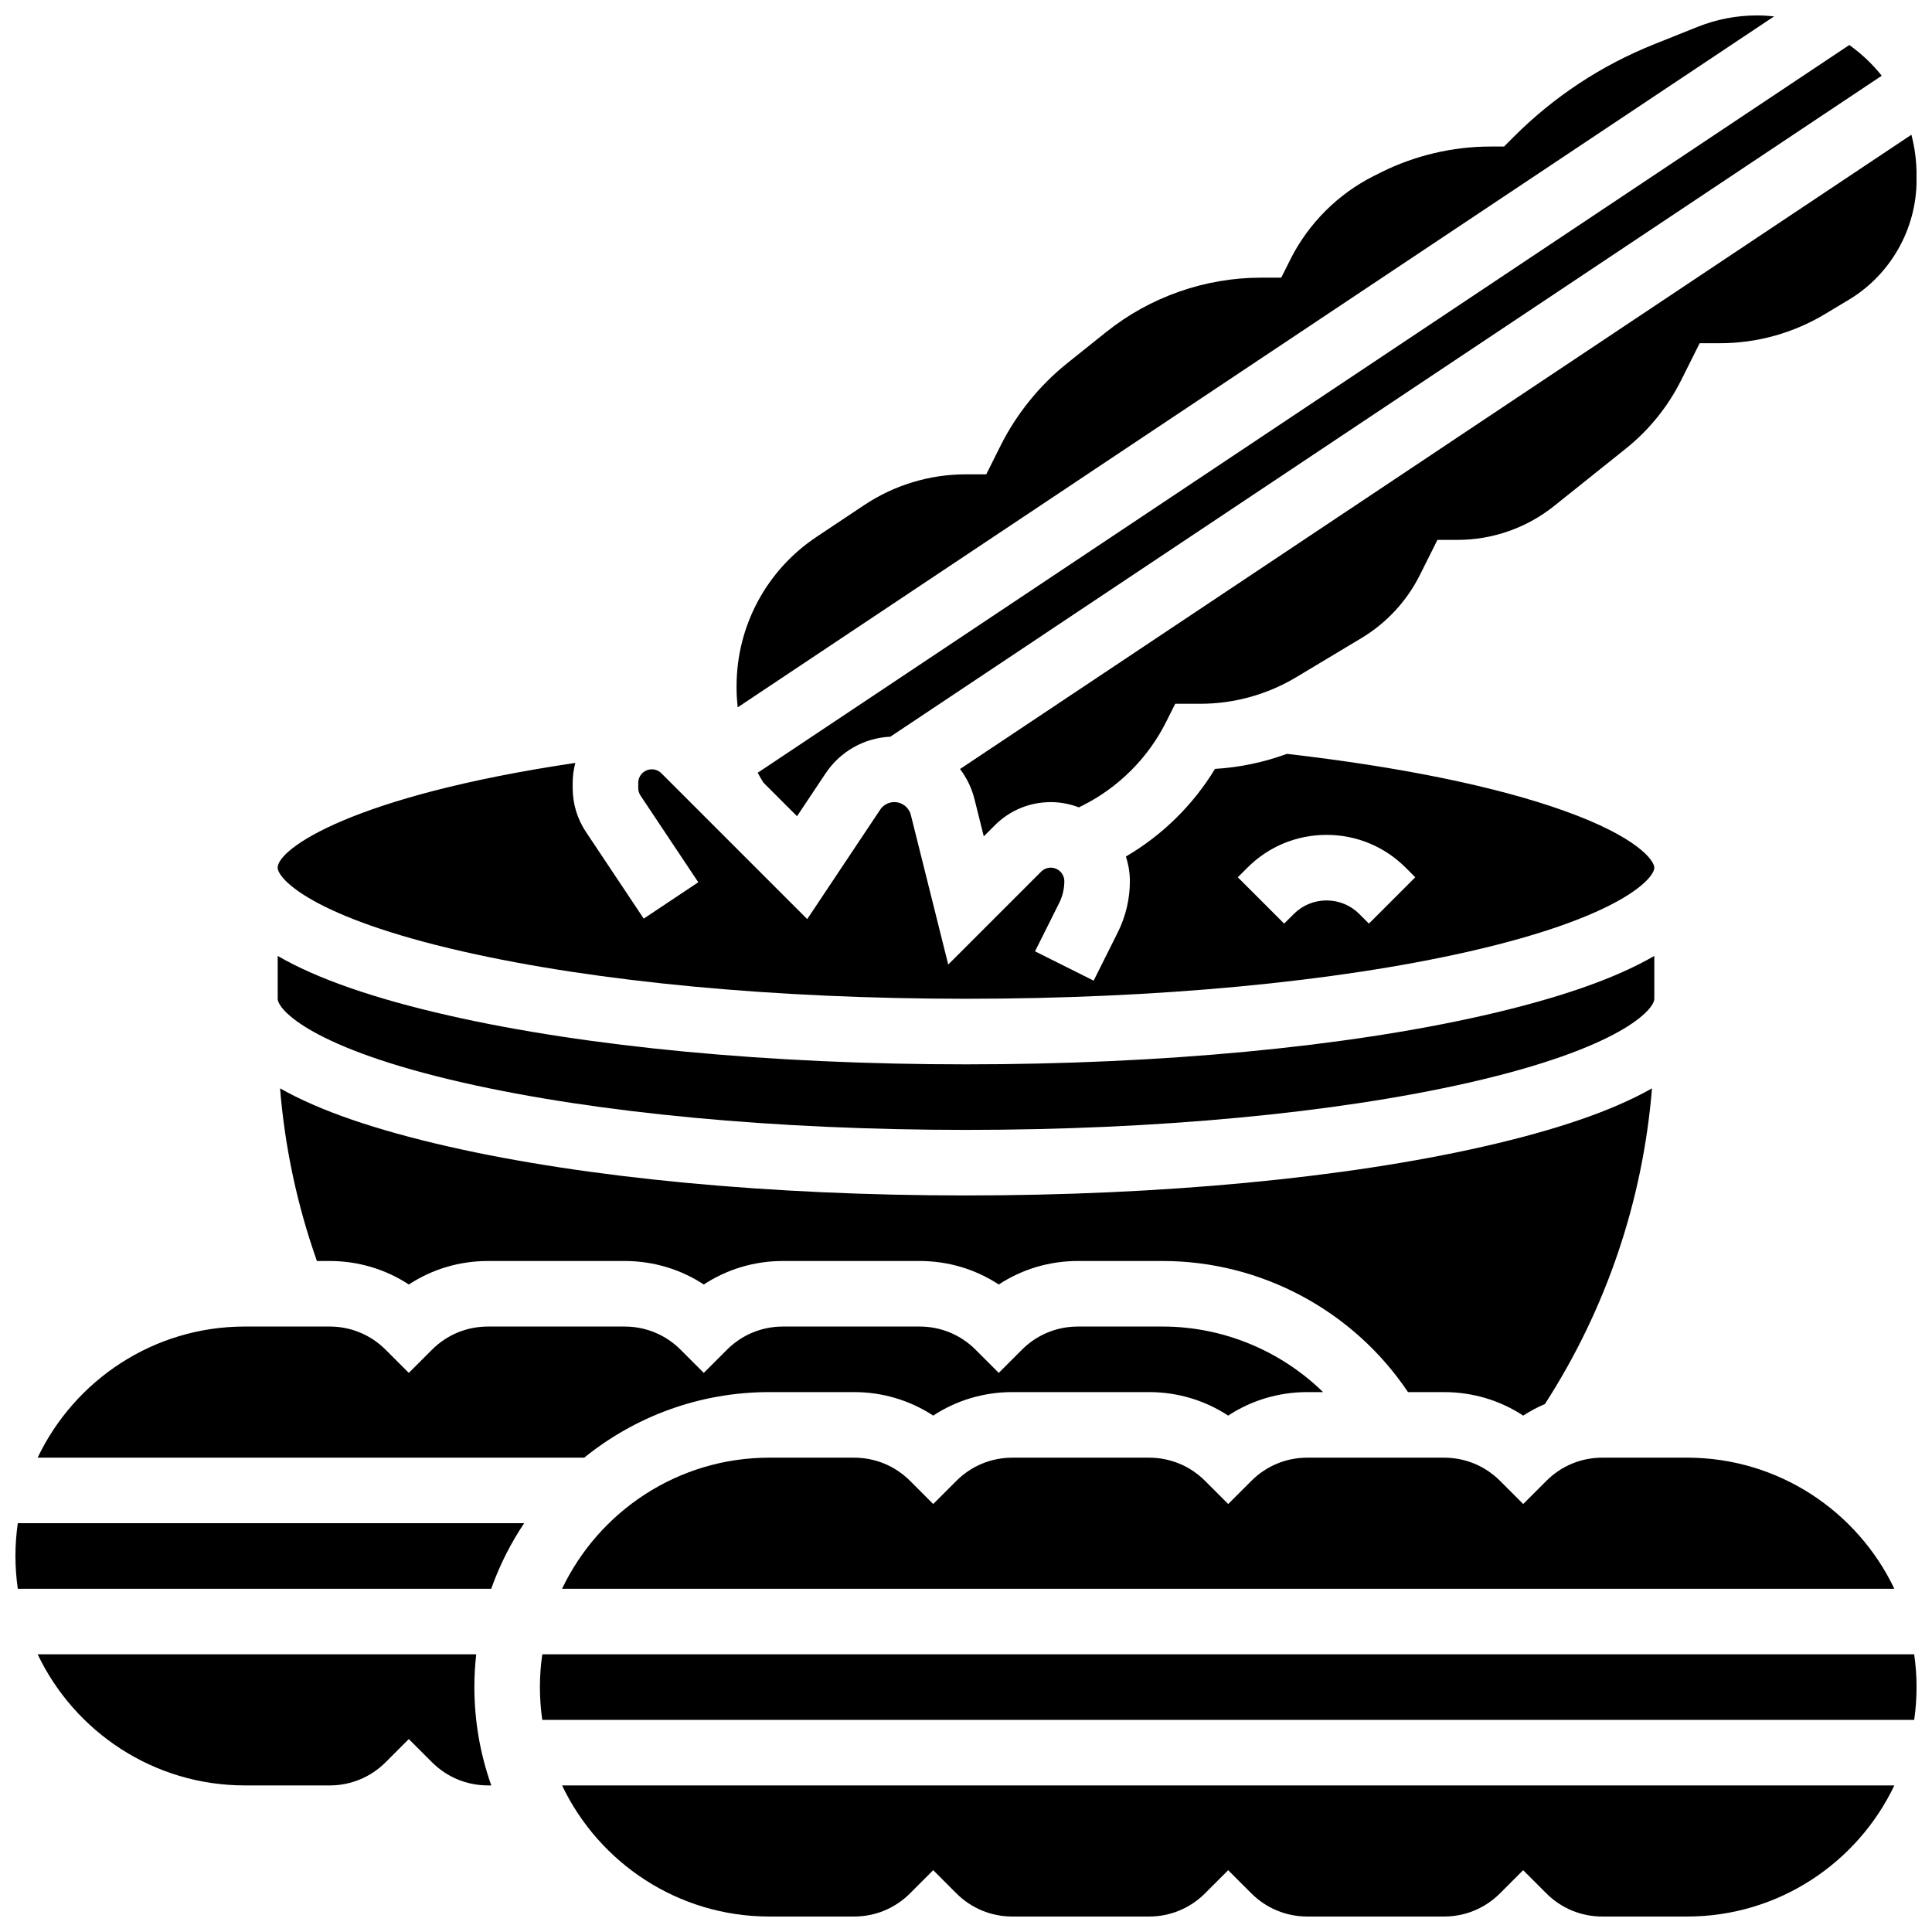 <?xml version="1.0" encoding="UTF-8"?>
<!-- Uploaded to: ICON Repo, www.iconrepo.com, Generator: ICON Repo Mixer Tools -->
<svg width="800px" height="800px" version="1.1" viewBox="144 144 512 512" xmlns="http://www.w3.org/2000/svg">
 <defs>
  <clipPath id="e">
   <path d="m339 148.09h276v183.91h-276z"/>
  </clipPath>
  <clipPath id="d">
   <path d="m287 582h364.9v18h-364.9z"/>
  </clipPath>
  <clipPath id="c">
   <path d="m398 179h253.9v187h-253.9z"/>
  </clipPath>
  <clipPath id="b">
   <path d="m292 617h355v34.902h-355z"/>
  </clipPath>
  <clipPath id="a">
   <path d="m148.09 547h134.91v19h-134.91z"/>
  </clipPath>
 </defs>
 <path d="m475.63 536.44-6.144 6.141-6.141-6.141c-3.961-3.961-9.227-6.141-14.828-6.141h-36.234c-5.602 0-10.867 2.18-14.828 6.141l-6.144 6.141-6.141-6.141c-3.961-3.961-9.227-6.141-14.828-6.141l-22.465-0.004c-24.207 0-45.148 14.223-54.926 34.746h353.07c-9.777-20.523-30.719-34.746-54.926-34.746h-22.461c-5.602 0-10.867 2.18-14.828 6.141l-6.141 6.144-6.141-6.141c-3.961-3.961-9.227-6.141-14.828-6.141h-36.234c-5.606-0.004-10.871 2.18-14.832 6.141z"/>
 <path d="m266.8 430.93c35.48 8.062 82.785 12.504 133.2 12.504s97.723-4.441 133.2-12.504c40.168-9.129 49.211-19.371 49.211-22.242v-11.359c-10.383 6.031-25.457 11.273-45.359 15.797-36.711 8.344-85.383 12.938-137.05 12.938s-100.35-4.594-137.05-12.938c-19.902-4.523-34.98-9.766-45.359-15.797v11.359c0 2.871 9.039 13.113 49.211 22.242z"/>
 <path d="m266.8 396.18c35.48 8.062 82.785 12.504 133.2 12.504s97.723-4.441 133.2-12.504c40.168-9.129 49.211-19.371 49.211-22.242 0-1.82-4.312-8.082-24.016-15.113-17.93-6.402-43.266-11.59-73.348-15.043-6.113 2.238-12.535 3.594-19.062 3.981-5.789 9.551-13.969 17.594-23.617 23.227 0.68 2.062 1.062 4.258 1.062 6.547 0 4.672-1.105 9.348-3.191 13.523l-6.41 12.82-15.539-7.769 6.41-12.82c0.887-1.777 1.359-3.769 1.359-5.754s-1.613-3.598-3.598-3.598c-0.961 0-1.863 0.375-2.547 1.055l-24.621 24.621-9.906-39.629c-0.504-2.016-2.305-3.422-4.379-3.422-1.512 0-2.918 0.75-3.754 2.012l-19.332 28.996-38.641-38.641c-0.68-0.68-1.582-1.055-2.543-1.055-1.984 0-3.598 1.613-3.598 3.598v1.371c0 0.715 0.207 1.402 0.605 1.996l15.309 22.965-14.457 9.637-15.309-22.965c-2.305-3.457-3.523-7.481-3.523-11.633v-1.371c0-1.832 0.262-3.602 0.703-5.297-59.34 8.809-78.887 22.816-78.887 27.762 0 2.871 9.039 13.113 49.211 22.242zm207.78-22.242c5.602-5.602 13.051-8.688 20.969-8.688 7.922 0 15.367 3.086 20.969 8.688l2.543 2.543-12.285 12.285-2.539-2.543c-2.32-2.32-5.406-3.598-8.688-3.598s-6.367 1.277-8.688 3.598l-2.547 2.543-12.285-12.285z"/>
 <g clip-path="url(#e)">
  <path d="m614.16 148.34c-1.496-0.16-3.016-0.25-4.551-0.25-5.406 0-10.691 1.02-15.711 3.023l-11.504 4.602c-14.039 5.613-26.574 13.883-37.27 24.574l-2.543 2.547h-3.598c-10.023 0-20.059 2.371-29.027 6.852l-1.832 0.918c-9.535 4.769-17.41 12.645-22.176 22.176l-2.402 4.801h-5.367c-14.84 0-29.395 5.106-40.98 14.375l-10.344 8.273c-7.359 5.887-13.48 13.457-17.695 21.887l-3.789 7.582h-5.367c-9.645 0-18.984 2.828-27.008 8.176l-12.629 8.418c-13.258 8.84-21.168 23.625-21.168 39.551v0.559c0 1.695 0.121 3.375 0.297 5.047z"/>
 </g>
 <path d="m346.32 351.41 8.898 8.898 7.578-11.363c3.871-5.809 10.227-9.383 17.156-9.715l262.73-175.16c-2.469-3.098-5.363-5.836-8.594-8.141l-289.29 192.86c0.477 0.891 0.988 1.758 1.52 2.617z"/>
 <path d="m547.67 519.15c1.832-1.199 3.762-2.215 5.758-3.078 16.254-25.207 25.926-53.824 28.367-83.648-10.359 5.887-25.227 11.012-44.742 15.445-36.707 8.344-85.379 12.938-137.05 12.938s-100.35-4.594-137.05-12.938c-19.512-4.434-34.379-9.559-44.738-15.445 1.273 15.66 4.543 30.98 9.77 45.754h3.387c7.562 0 14.789 2.176 20.969 6.227 6.18-4.055 13.41-6.227 20.969-6.227h36.234c7.562 0 14.789 2.176 20.969 6.227 6.18-4.055 13.41-6.227 20.969-6.227h36.234c7.562 0 14.789 2.176 20.969 6.227 6.18-4.055 13.41-6.227 20.969-6.227h22.473c26.113 0 50.57 13.195 65.008 34.746h9.57c7.562 0 14.793 2.176 20.973 6.227z"/>
 <g clip-path="url(#d)">
  <path d="m287.71 582.41c-0.41 2.84-0.629 5.734-0.629 8.688 0 2.949 0.223 5.848 0.629 8.688h363.57c0.41-2.84 0.629-5.734 0.629-8.688 0-2.949-0.223-5.848-0.629-8.688z"/>
 </g>
 <g clip-path="url(#c)">
  <path d="m650.54 179.71-252.13 168.09c1.766 2.316 3.094 5.004 3.836 7.973l2.465 9.863 2.926-2.926c3.961-3.961 9.227-6.141 14.828-6.141 2.625 0 5.133 0.508 7.449 1.391l0.949-0.473c9.535-4.769 17.41-12.645 22.176-22.176l2.402-4.801h6.602c8.984 0 17.805-2.441 25.512-7.066l17.227-10.336c6.672-4.004 12.039-9.797 15.516-16.758l4.637-9.273 5.367-0.004c9.238 0 18.297-3.18 25.512-8.949l19.109-15.285c6.062-4.852 11.102-11.086 14.574-18.027l4.93-9.855h5.367c9.789 0 19.402-2.664 27.801-7.699l6.356-3.816c11.082-6.644 17.961-18.801 17.961-31.719v-1.332c0-3.688-0.477-7.266-1.367-10.676z"/>
 </g>
 <g clip-path="url(#b)">
  <path d="m347.88 651.9h22.461c5.602 0 10.867-2.18 14.828-6.141l6.141-6.141 6.141 6.141c3.961 3.961 9.227 6.141 14.828 6.141h36.234c5.602 0 10.867-2.18 14.828-6.141l6.141-6.141 6.141 6.141c3.961 3.961 9.227 6.141 14.828 6.141h36.234c5.602 0 10.867-2.18 14.828-6.141l6.141-6.141 6.141 6.141c3.961 3.961 9.227 6.141 14.828 6.141h22.477c24.207 0 45.148-14.223 54.926-34.746h-353.07c9.777 20.523 30.719 34.746 54.926 34.746z"/>
 </g>
 <path d="m270.2 582.41h-116.22c9.777 20.523 30.719 34.746 54.926 34.746h22.461c5.602 0 10.867-2.18 14.828-6.141l6.144-6.144 6.141 6.141c3.961 3.961 9.227 6.141 14.828 6.141h0.887c-2.891-8.156-4.481-16.922-4.481-26.059-0.004-2.938 0.172-5.832 0.488-8.684z"/>
 <path d="m347.88 512.92h22.461c7.562 0 14.789 2.176 20.969 6.227 6.18-4.055 13.41-6.227 20.969-6.227h36.234c7.562 0 14.789 2.176 20.969 6.227 6.18-4.055 13.41-6.227 20.969-6.227h4.18c-11.234-10.961-26.477-17.371-42.523-17.371h-22.461c-5.602 0-10.867 2.18-14.828 6.141l-6.133 6.141-6.141-6.141c-3.961-3.961-9.227-6.141-14.828-6.141h-36.234c-5.602 0-10.867 2.18-14.828 6.141l-6.144 6.141-6.141-6.141c-3.961-3.961-9.227-6.141-14.828-6.141h-36.234c-5.602 0-10.867 2.18-14.828 6.141l-6.144 6.141-6.141-6.141c-3.965-3.961-9.23-6.144-14.832-6.144h-22.461c-24.207 0-45.148 14.223-54.926 34.746h144.85c13.426-10.852 30.492-17.371 49.059-17.371z"/>
 <g clip-path="url(#a)">
  <path d="m148.09 556.35c0 2.949 0.223 5.848 0.629 8.688h125.46c2.191-6.184 5.133-12.012 8.73-17.371h-134.19c-0.406 2.836-0.629 5.734-0.629 8.684z"/>
 </g>
</svg>